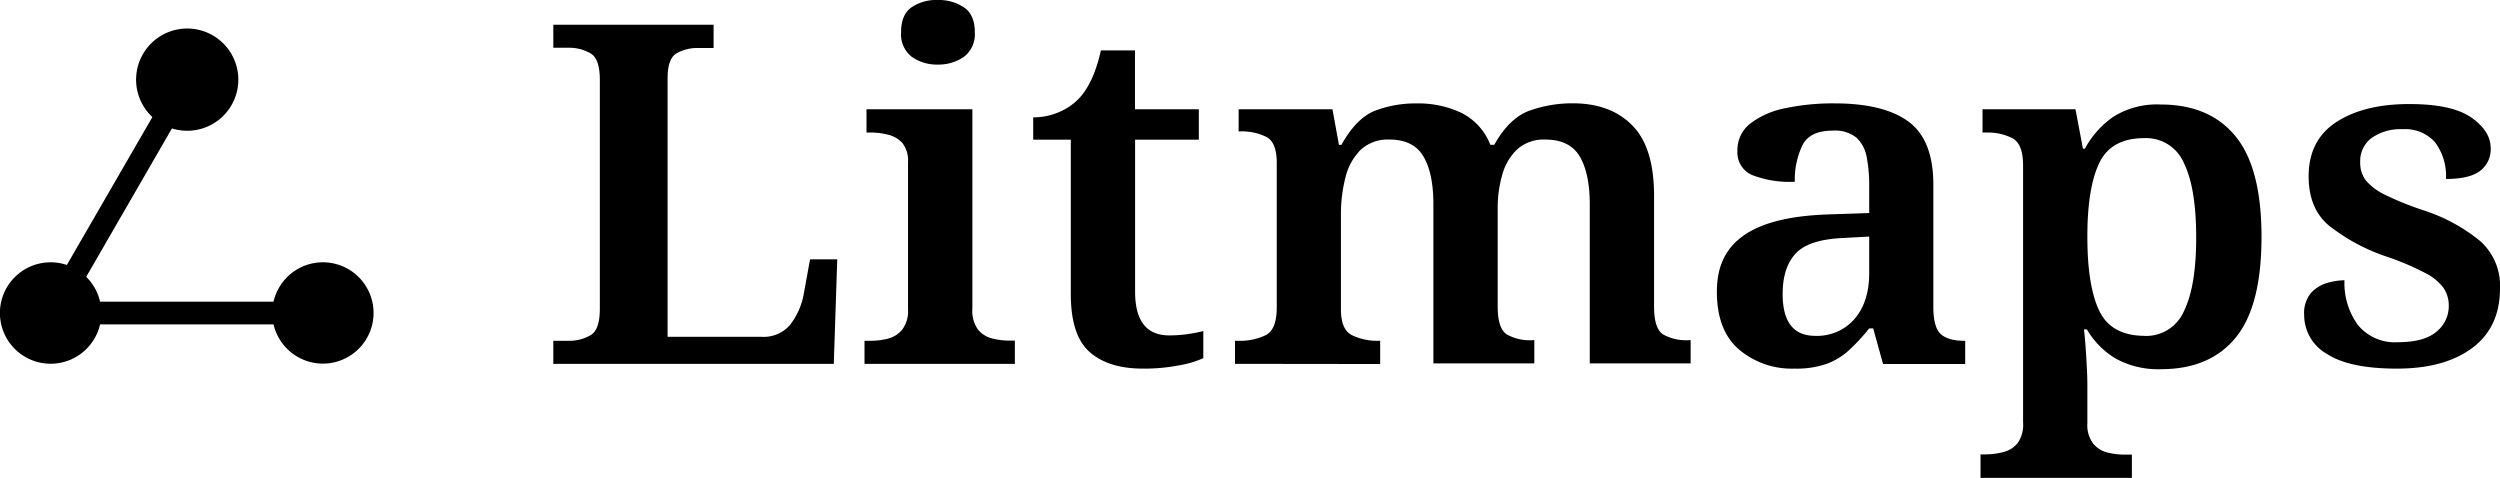 <svg xmlns="http://www.w3.org/2000/svg" width="440.16" height="84.14" viewBox="0 0 440.16 84.14">
  <title>Asset 6</title>
  <g>
    <path d="M97.42,64.06V60h2.7A7.38,7.38,0,0,0,104,59c1.07-.64,1.61-2.18,1.61-4.64V14.05q0-3.68-1.61-4.64a7.47,7.47,0,0,0-3.88-1h-2.7V4.35h28.22v4.1h-2.7a7.47,7.47,0,0,0-3.79.92c-1.07.61-1.61,2.06-1.61,4.35V59.3h16.55a6.08,6.08,0,0,0,5-2.09,12.44,12.44,0,0,0,2.39-5.27l1.14-6.28h4.79l-.61,18.4Z"></path>
    <path d="M152.21,64.06V60h1.13a12.46,12.46,0,0,0,3-.38A4.74,4.74,0,0,0,158.87,58a5.42,5.42,0,0,0,1-3.59V28.6a5,5,0,0,0-1-3.43,5,5,0,0,0-2.53-1.46,12.46,12.46,0,0,0-3-.38h-.78V19.24H171.2V54.36a5.58,5.58,0,0,0,1,3.68,4.68,4.68,0,0,0,2.48,1.55,12.37,12.37,0,0,0,3,.38h1v4.09ZM165.1,11.37A7.64,7.64,0,0,1,160.53,10a5,5,0,0,1-1.88-4.35q0-3.11,1.88-4.39A7.77,7.77,0,0,1,165.1,0a8,8,0,0,1,4.62,1.3q1.91,1.29,1.91,4.39A5,5,0,0,1,169.72,10,7.89,7.89,0,0,1,165.1,11.37Z"></path>
    <path d="M201.24,64.9q-6.09,0-9.4-2.93t-3.31-10.2V24.59h-6.62V20.66a11.24,11.24,0,0,0,4.44-.88,10.56,10.56,0,0,0,3.48-2.3q2.7-2.76,4-8.61h6V19.24h11.24v5.35H199.85V51.35q0,7.69,6,7.7a22.47,22.47,0,0,0,3.14-.21,29.12,29.12,0,0,0,2.87-.55v4.77a17.27,17.27,0,0,1-4.18,1.25A32.5,32.5,0,0,1,201.24,64.9Z"></path>
    <path d="M217.44,64.06V60H218a10.41,10.41,0,0,0,4.87-1c1.28-.67,1.92-2.28,1.92-4.85V28.69q0-3.6-1.78-4.56a9.84,9.84,0,0,0-4.66-1h-.27V19.24H234.6l1.14,6.27h.43c1.74-3.12,3.7-5.12,5.88-6a19.9,19.9,0,0,1,7.36-1.3,17.7,17.7,0,0,1,7.93,1.68,10.5,10.5,0,0,1,5.05,5.6h.7q2.61-4.68,6.18-6a22.36,22.36,0,0,1,7.66-1.3q6.63,0,10.46,3.89t3.83,12.34V54c0,2.56.53,4.19,1.61,4.89a8.35,8.35,0,0,0,4.57,1h.26v4.09H279.9v-28c0-3.63-.59-6.43-1.75-8.41s-3.19-3-6.09-3a7,7,0,0,0-4.88,1.67,9.61,9.61,0,0,0-2.66,4.44,20.91,20.91,0,0,0-.83,6V54q0,3.84,1.62,4.89a8.33,8.33,0,0,0,4.57,1h.26v4.09H252.37v-28q0-5.44-1.74-8.41c-1.16-2-3.17-3-6-3a7,7,0,0,0-5.1,1.84,10.34,10.34,0,0,0-2.65,4.85,26,26,0,0,0-.79,6.53V54.45Q236.08,58,238,59a10.23,10.23,0,0,0,4.74,1H243v4.09Z"></path>
    <path d="M315.87,64.9a14.32,14.32,0,0,1-9.67-3.35c-2.61-2.22-3.92-5.63-3.92-10.2s1.62-7.78,4.88-10,8.15-3.37,14.72-3.6l7.22-.25V32.78a26.53,26.53,0,0,0-.43-5.06,6.25,6.25,0,0,0-1.79-3.47A6.06,6.06,0,0,0,322.66,23q-4,0-5.31,2.55A14.18,14.18,0,0,0,316,32a18.24,18.24,0,0,1-7.58-1.21,4.31,4.31,0,0,1-2.52-4.22,5.9,5.9,0,0,1,2.3-4.85,14.8,14.8,0,0,1,6.19-2.68,40.52,40.52,0,0,1,8.58-.84q8.7,0,13.06,3.22t4.36,11.08V54c0,2.28.39,3.85,1.17,4.68S343.77,60,345.74,60H346v4.09H331.54l-1.74-6.27h-.7a34.08,34.08,0,0,1-3.57,3.85,11.91,11.91,0,0,1-4,2.42A16.44,16.44,0,0,1,315.87,64.9Zm3.74-5.77a8.72,8.72,0,0,0,6.93-3q2.56-3,2.56-8.07V41.65l-4.52.25c-4.07.17-6.87,1.07-8.41,2.72s-2.31,4-2.31,7.15Q313.86,59.14,319.61,59.13Z"></path>
    <path d="M348.7,84.14V80h.87a13.06,13.06,0,0,0,3.05-.38,4.74,4.74,0,0,0,2.57-1.55,5.56,5.56,0,0,0,1-3.68V29.1q0-3.75-1.87-4.76a9.36,9.36,0,0,0-4.49-1h-.78V19.24h16.37l1.31,6.94h.35a16,16,0,0,1,5.05-5.65,14.48,14.48,0,0,1,8.28-2.13q8.61,0,13.19,5.6t4.57,17.73q0,12.14-4.53,17.69T380.58,65a15.52,15.52,0,0,1-8.1-1.88A14.48,14.48,0,0,1,367.43,58h-.52c.11.89.21,2,.3,3.26s.16,2.51.22,3.68.08,2.15.08,2.93v6.61a5.42,5.42,0,0,0,1,3.59A4.68,4.68,0,0,0,371,79.66a12.37,12.37,0,0,0,3.05.38h1.3v4.1Zm28.83-25a7.25,7.25,0,0,0,7-4.39q2.15-4.4,2.14-13t-2.14-13a7.25,7.25,0,0,0-7-4.43q-5.83,0-7.93,4.39t-2.09,13q0,8.63,2.09,13T377.53,59.13Z"></path>
    <path d="M422,64.9q-8.35,0-12.32-2.59a7.88,7.88,0,0,1-4-6.86,5.51,5.51,0,0,1,1.22-3.89,6.24,6.24,0,0,1,2.88-1.76,11.45,11.45,0,0,1,3-.46,12.48,12.48,0,0,0,2.39,7.91,8.4,8.4,0,0,0,7,3c3.07,0,5.34-.61,6.79-1.84a5.79,5.79,0,0,0,2.18-4.6,5.49,5.49,0,0,0-1-3.22A9.25,9.25,0,0,0,426.87,48a47.74,47.74,0,0,0-6.49-2.76A33.68,33.68,0,0,1,410,39.68q-3.54-3-3.53-8.65,0-6.36,4.88-9.54t12.89-3.17q7.48,0,10.88,2.38t3.4,5.39a4.75,4.75,0,0,1-1.87,4q-1.87,1.42-6,1.42a9.93,9.93,0,0,0-1.91-6.44A7,7,0,0,0,423,22.75a8.77,8.77,0,0,0-5.45,1.55,5,5,0,0,0-2,4.22,5.11,5.11,0,0,0,1,3.26,10.32,10.32,0,0,0,3.53,2.59A54.11,54.11,0,0,0,427,37.13a30.57,30.57,0,0,1,9.67,5.31,10.52,10.52,0,0,1,3.49,8.33q0,6.85-4.88,10.49T422,64.9Z"></path>
    <path d="M56.86,46.18a8.92,8.92,0,0,0-8.7,6.93H17.62a9,9,0,0,0-2.44-4.37L30.27,22.61a9,9,0,1,0-3.44-2L11.77,46.65a8.93,8.93,0,1,0,5.85,10.46H48.16a8.92,8.92,0,1,0,8.7-10.93Z"></path>
  </g>
</svg>
